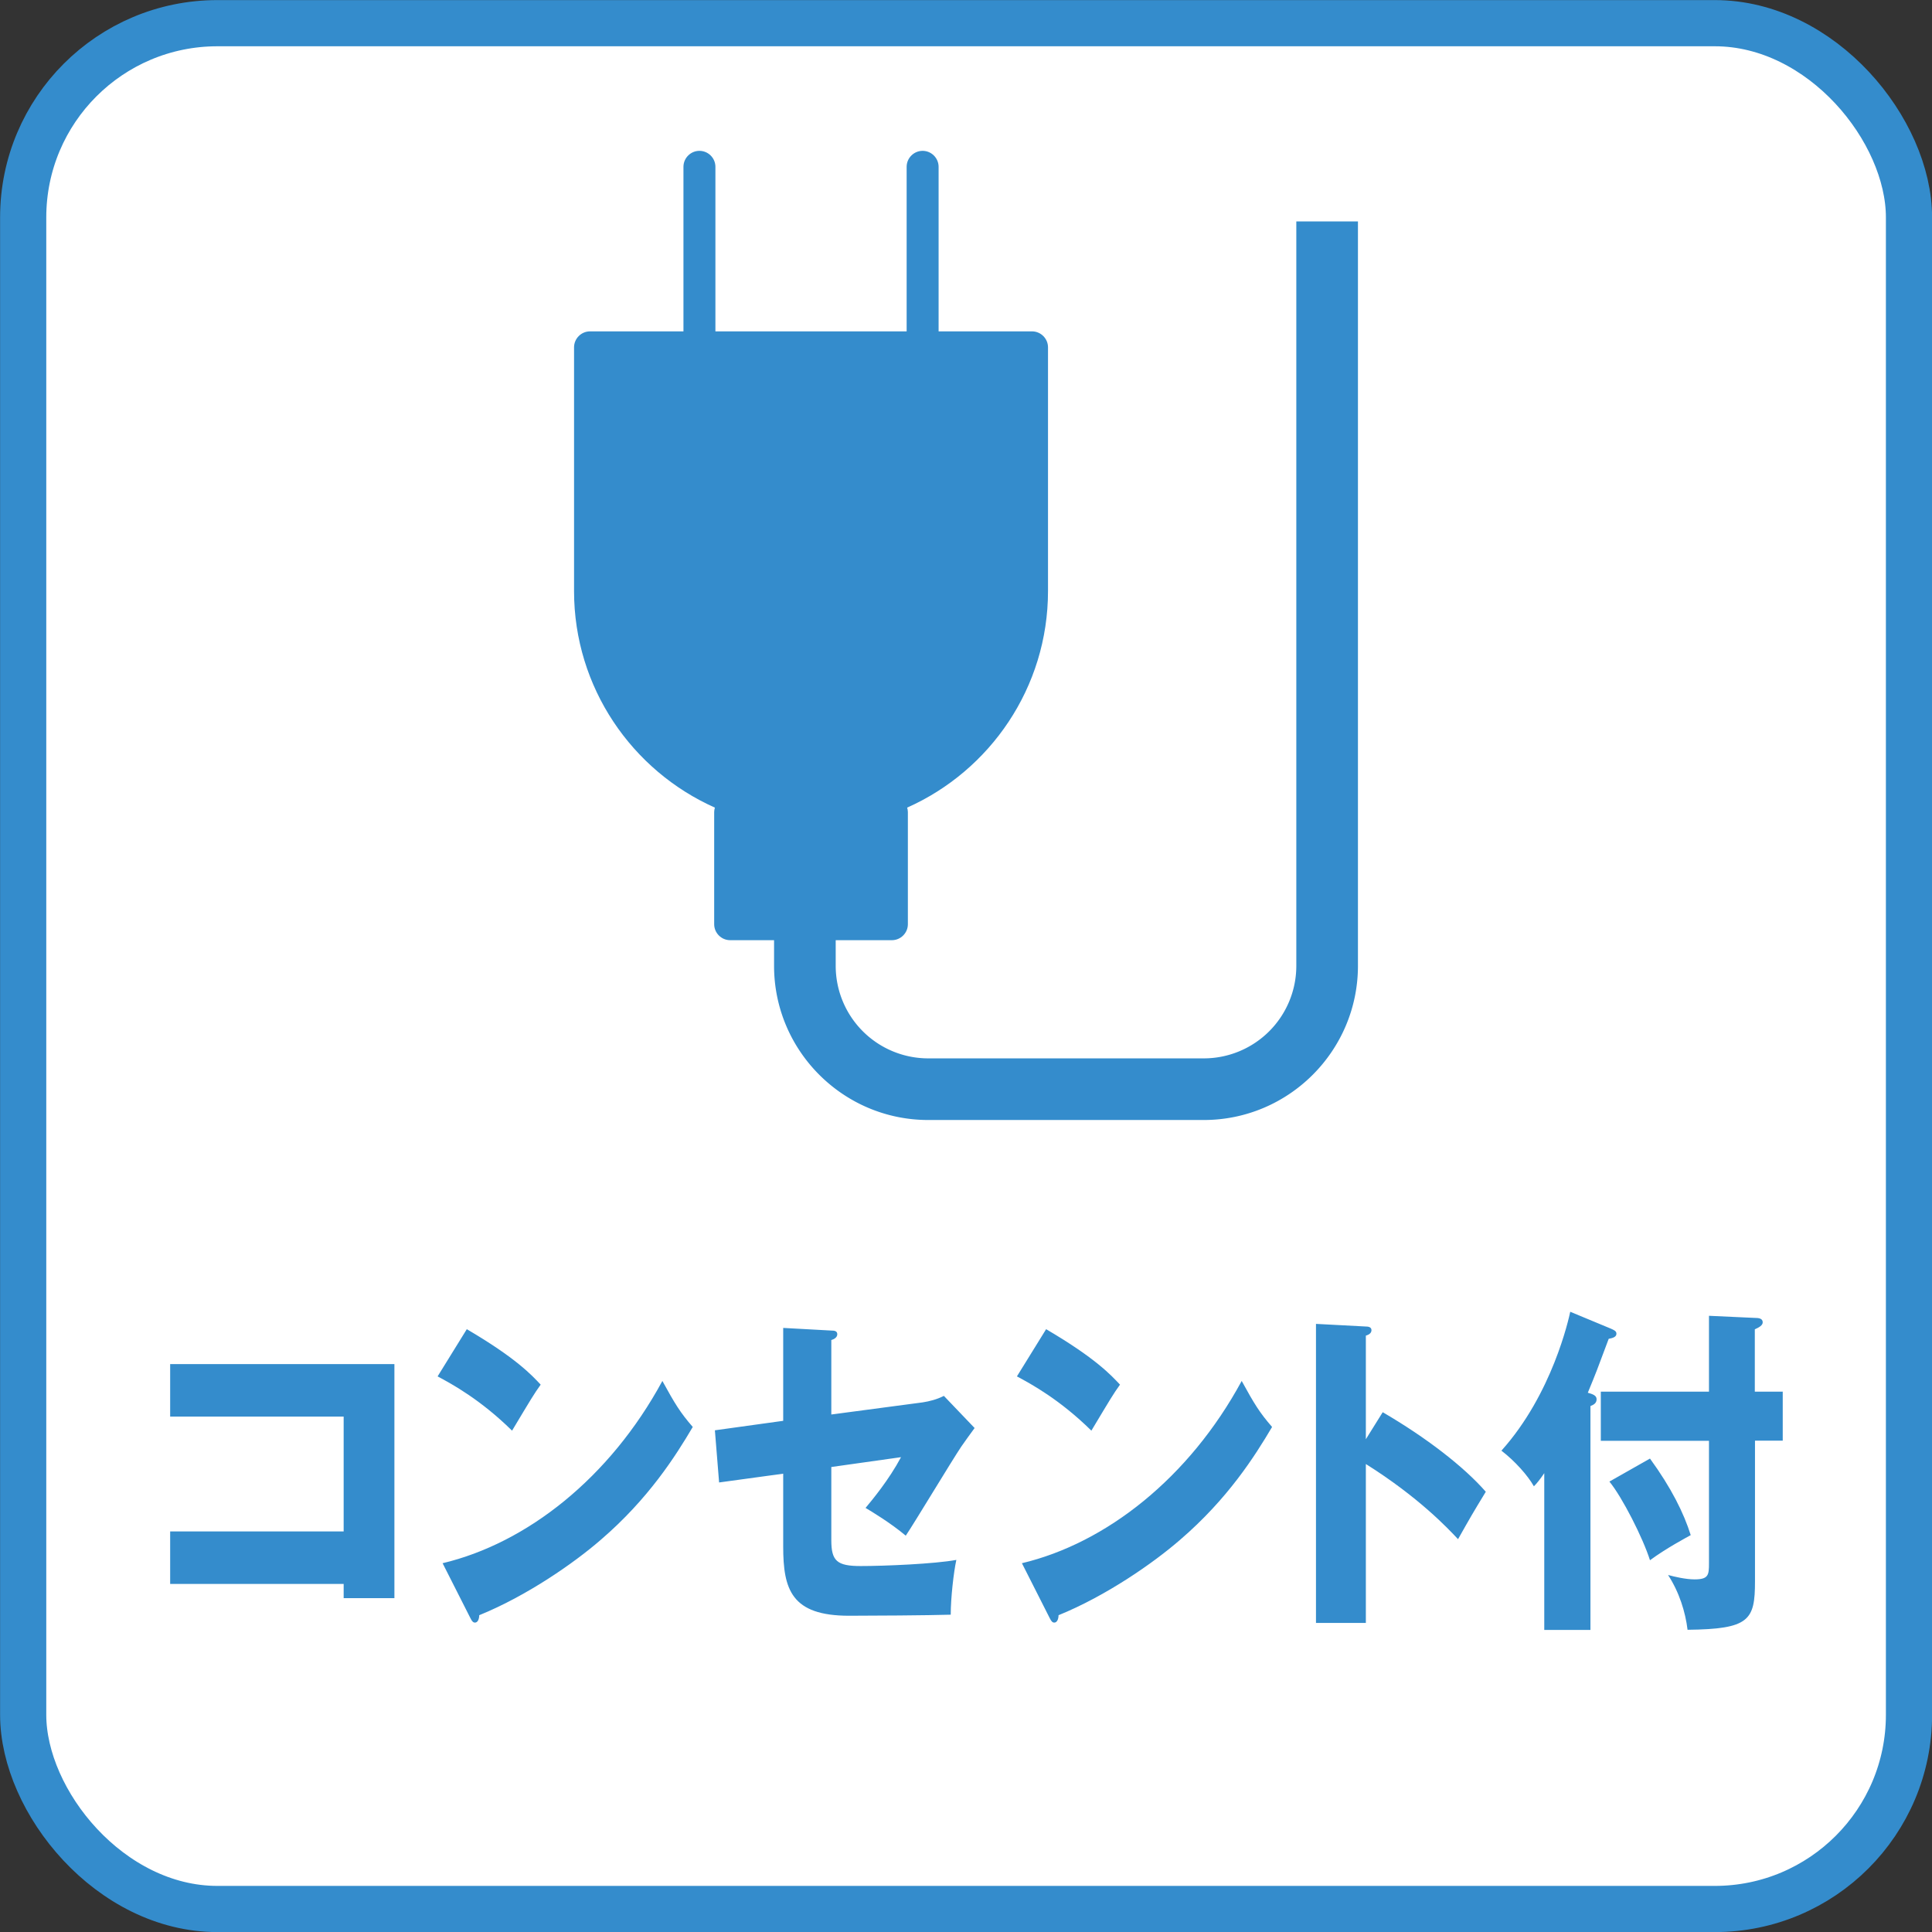 <svg xmlns="http://www.w3.org/2000/svg" id="_レイヤー_2" viewBox="0 0 110.02 110.02"><rect x="0" y="0" width="110.02" height="110.02" fill="#333333" stroke="none"/><defs><style>.cls-1{fill:#348ccc;stroke-width:0}</style></defs><g id="_レイヤー_1-2"><rect width="107.39" height="107.39" x="1.32" y="1.32" rx="11.06" ry="11.06" style="fill:#fff;stroke:#348ccc;stroke-miterlimit:10;stroke-width:2.63px"/><path d="M9.69 90.2v-2.99h9.88v-6.54H9.69v-2.99h12.77v13.33h-2.89v-.81zm16.89-14.51c2.83 1.66 3.7 2.62 4.21 3.16-.4.56-.52.77-1.63 2.62-1.8-1.77-3.4-2.64-4.24-3.09l1.67-2.7ZM25.2 89.02c4.8-1.14 9.53-4.86 12.52-10.38.72 1.31 1.01 1.79 1.73 2.62-.98 1.66-2.52 4.09-5.23 6.42-1.53 1.33-4.22 3.2-6.93 4.3 0 .21-.08.42-.24.42-.1 0-.17-.06-.27-.27l-1.58-3.12Zm19.4-13.4 2.74.15c.17 0 .34.02.34.21s-.2.29-.34.33v4.24l5.2-.69c.39-.06.82-.17 1.21-.37l1.75 1.83c-.22.29-.61.85-.76 1.06-.52.77-2.69 4.38-3.16 5.07-.87-.73-1.97-1.39-2.29-1.58.4-.48 1.33-1.6 2.02-2.89l-3.97.56v4.17c0 1.18.32 1.47 1.67 1.47s4.22-.12 5.45-.35c-.15.68-.32 2.16-.32 3.12-1.28.04-4.61.06-5.79.06-3.28 0-3.75-1.49-3.75-3.94v-4.15l-3.65.5-.24-2.97 3.89-.54v-5.3Zm14.97.07c2.83 1.66 3.7 2.62 4.21 3.16-.4.56-.52.77-1.63 2.62-1.8-1.77-3.4-2.64-4.24-3.09l1.67-2.7Zm-1.38 13.33c4.8-1.14 9.53-4.86 12.52-10.38.72 1.31 1.01 1.79 1.73 2.62-.98 1.66-2.52 4.09-5.23 6.42-1.53 1.33-4.22 3.2-6.93 4.3 0 .21-.08.42-.24.42-.1 0-.17-.06-.27-.27l-1.58-3.12Zm20.55-8.6c2.49 1.45 4.63 3.11 5.87 4.53-.76 1.25-.84 1.39-1.58 2.7-.56-.6-2.24-2.39-5.25-4.28v9.05h-2.84V75.39l2.84.15c.12 0 .32.02.32.21s-.19.27-.32.31v5.9zm11.82 12.4h-2.62v-8.93c-.22.33-.42.58-.59.75-.35-.62-1.09-1.45-1.85-2.03 2.91-3.24 3.84-7.54 3.92-7.91l2.31.96c.17.08.32.13.32.29 0 .19-.22.25-.44.29-.66 1.77-.71 1.91-1.19 3.07.27.08.5.15.5.37s-.15.31-.35.39v12.75Zm10.96-13.58v2.8h-1.58v8.01c0 2.22-.32 2.72-3.84 2.76-.12-1-.47-2.14-1.11-3.12.37.1 1.01.25 1.51.25.79 0 .82-.25.82-.91v-6.98h-6.16v-2.8h6.16v-4.32l2.61.12c.2 0 .45.02.45.25 0 .17-.2.29-.45.4v3.55h1.58Zm-7.56 3.82c1.21 1.66 1.93 3.11 2.32 4.36-.25.14-1.4.75-2.32 1.43-.4-1.27-1.58-3.59-2.31-4.48l2.31-1.31M58.77 18.87h-5.32V9.5c0-.5-.41-.91-.91-.91s-.91.41-.91.91v9.37H40.74V9.5c0-.5-.41-.91-.91-.91s-.91.41-.91.91v9.37H33.6c-.5 0-.91.41-.91.91v13.88c0 5.49 3.3 10.23 8.02 12.33-.02.08-.04.16-.04.25v6.39c0 .5.41.91.91.91h9.21c.5 0 .91-.41.91-.91v-6.39c0-.09-.02-.17-.04-.25 4.72-2.1 8.02-6.84 8.02-12.33V19.78c0-.5-.41-.91-.91-.91Z" class="cls-1"/><path d="M68.55 63.78H52.86c-4.84 0-8.78-3.94-8.78-8.78V42.05h3.51V55a5.27 5.27 0 0 0 5.27 5.27h15.69A5.27 5.27 0 0 0 73.82 55V12.61h3.51V55c0 4.84-3.94 8.78-8.78 8.78" class="cls-1"/></g></svg>